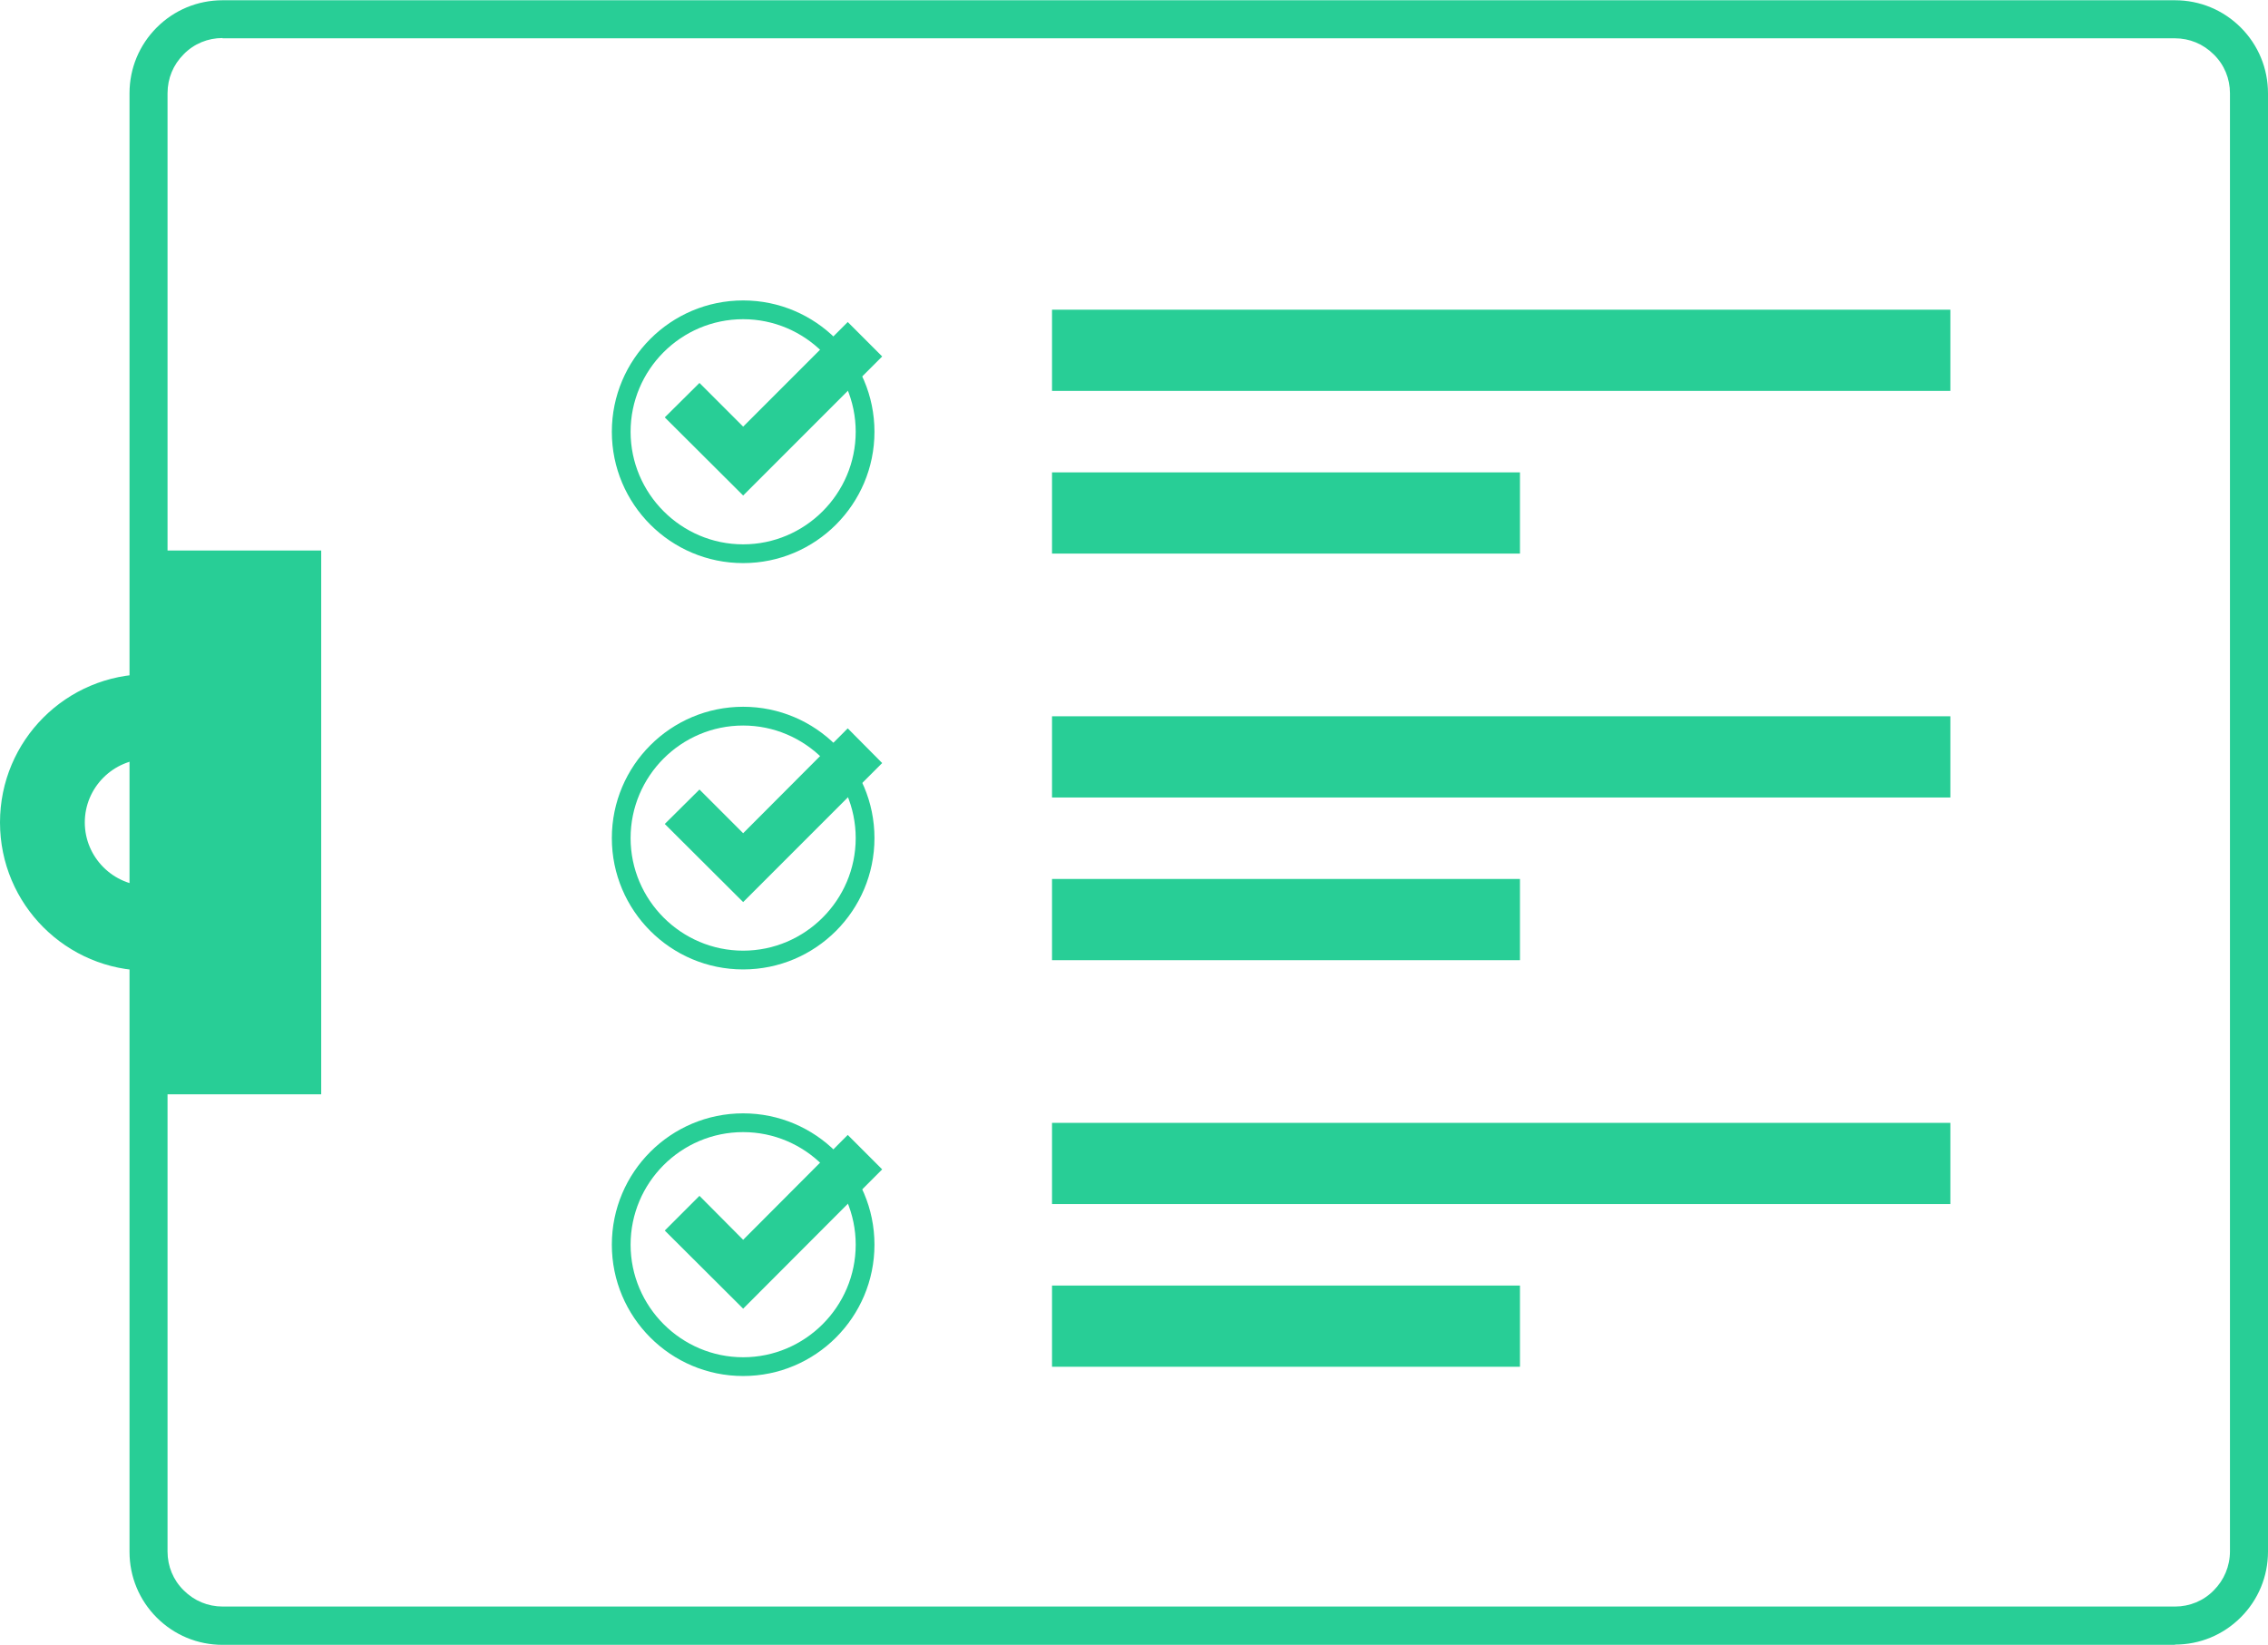<?xml version="1.0" encoding="UTF-8"?><svg id="Layer_2" xmlns="http://www.w3.org/2000/svg" width="88.26" height="64" viewBox="0 0 88.26 64"><g id="Layer_1-2"><g><path d="M84.64,64H8.66c-.97,0-1.88-.38-2.56-1.06-.68-.68-1.06-1.59-1.06-2.56V3.63c0-.97,.38-1.88,1.06-2.56,.68-.68,1.59-1.06,2.56-1.06H84.64c.97,0,1.88,.38,2.56,1.06,.68,.68,1.06,1.59,1.06,2.56V60.37c0,.97-.38,1.88-1.06,2.56-.69,.69-1.6,1.06-2.56,1.06ZM8.66,1.48c-.57,0-1.11,.22-1.51,.63-.41,.41-.63,.94-.63,1.52V60.37c0,.57,.22,1.11,.63,1.51,.41,.41,.94,.63,1.52,.63H84.64c.57,0,1.11-.22,1.51-.63,.4-.4,.63-.94,.63-1.52V3.63c0-.57-.22-1.11-.63-1.51-.41-.41-.94-.63-1.52-.63H8.66Z" fill="#28ce96"/><path d="M5.77,26.23c-3.19,0-5.77,2.58-5.77,5.77s2.58,5.77,5.77,5.77v4.81h6.73V21.42H5.77v4.81Zm0,8.24c-1.36,0-2.47-1.11-2.47-2.47s1.11-2.47,2.47-2.47v4.95Z" fill="#28ce96"/><g><g><path d="M28.92,21.91c-2.82,0-5.11-2.29-5.11-5.11s2.29-5.11,5.11-5.11,5.11,2.29,5.11,5.11-2.29,5.11-5.11,5.11Zm0-9.49c-2.42,0-4.38,1.97-4.38,4.38s1.97,4.38,4.38,4.38,4.38-1.97,4.38-4.38-1.97-4.38-4.38-4.38Z" fill="#28ce96"/><polygon points="28.92 19.28 25.87 16.24 27.22 14.9 28.92 16.6 32.99 12.53 34.33 13.87 28.92 19.28" fill="#28ce96"/></g><g><rect x="40.94" y="12.05" width="34.96" height="3.16" fill="#28ce96"/><rect x="40.94" y="18.38" width="18.21" height="3.16" fill="#28ce96"/></g></g><g><g><path d="M28.92,37.72c-2.82,0-5.11-2.29-5.11-5.11s2.29-5.11,5.11-5.11,5.11,2.29,5.11,5.11-2.29,5.11-5.11,5.11Zm0-9.49c-2.42,0-4.38,1.97-4.38,4.38s1.97,4.38,4.38,4.38,4.38-1.97,4.38-4.38-1.97-4.38-4.38-4.38Z" fill="#28ce96"/><polygon points="28.92 35.1 25.87 32.06 27.22 30.72 28.92 32.42 32.99 28.34 34.33 29.69 28.92 35.1" fill="#28ce96"/></g><g><rect x="40.94" y="27.87" width="34.96" height="3.16" fill="#28ce96"/><rect x="40.94" y="34.2" width="18.21" height="3.16" fill="#28ce96"/></g></g><g><g><path d="M28.92,53.54c-2.82,0-5.11-2.29-5.11-5.11s2.29-5.11,5.11-5.11,5.11,2.29,5.11,5.11-2.29,5.11-5.11,5.11Zm0-9.49c-2.42,0-4.38,1.97-4.38,4.38s1.97,4.38,4.38,4.38,4.38-1.97,4.38-4.38-1.97-4.38-4.38-4.38Z" fill="#28ce96"/><polygon points="28.92 50.92 25.87 47.88 27.22 46.53 28.92 48.24 32.99 44.16 34.33 45.5 28.92 50.92" fill="#28ce96"/></g><g><rect x="40.94" y="43.69" width="34.96" height="3.16" fill="#28ce96"/><rect x="40.94" y="50.02" width="18.21" height="3.16" fill="#28ce96"/></g></g></g></g></svg>